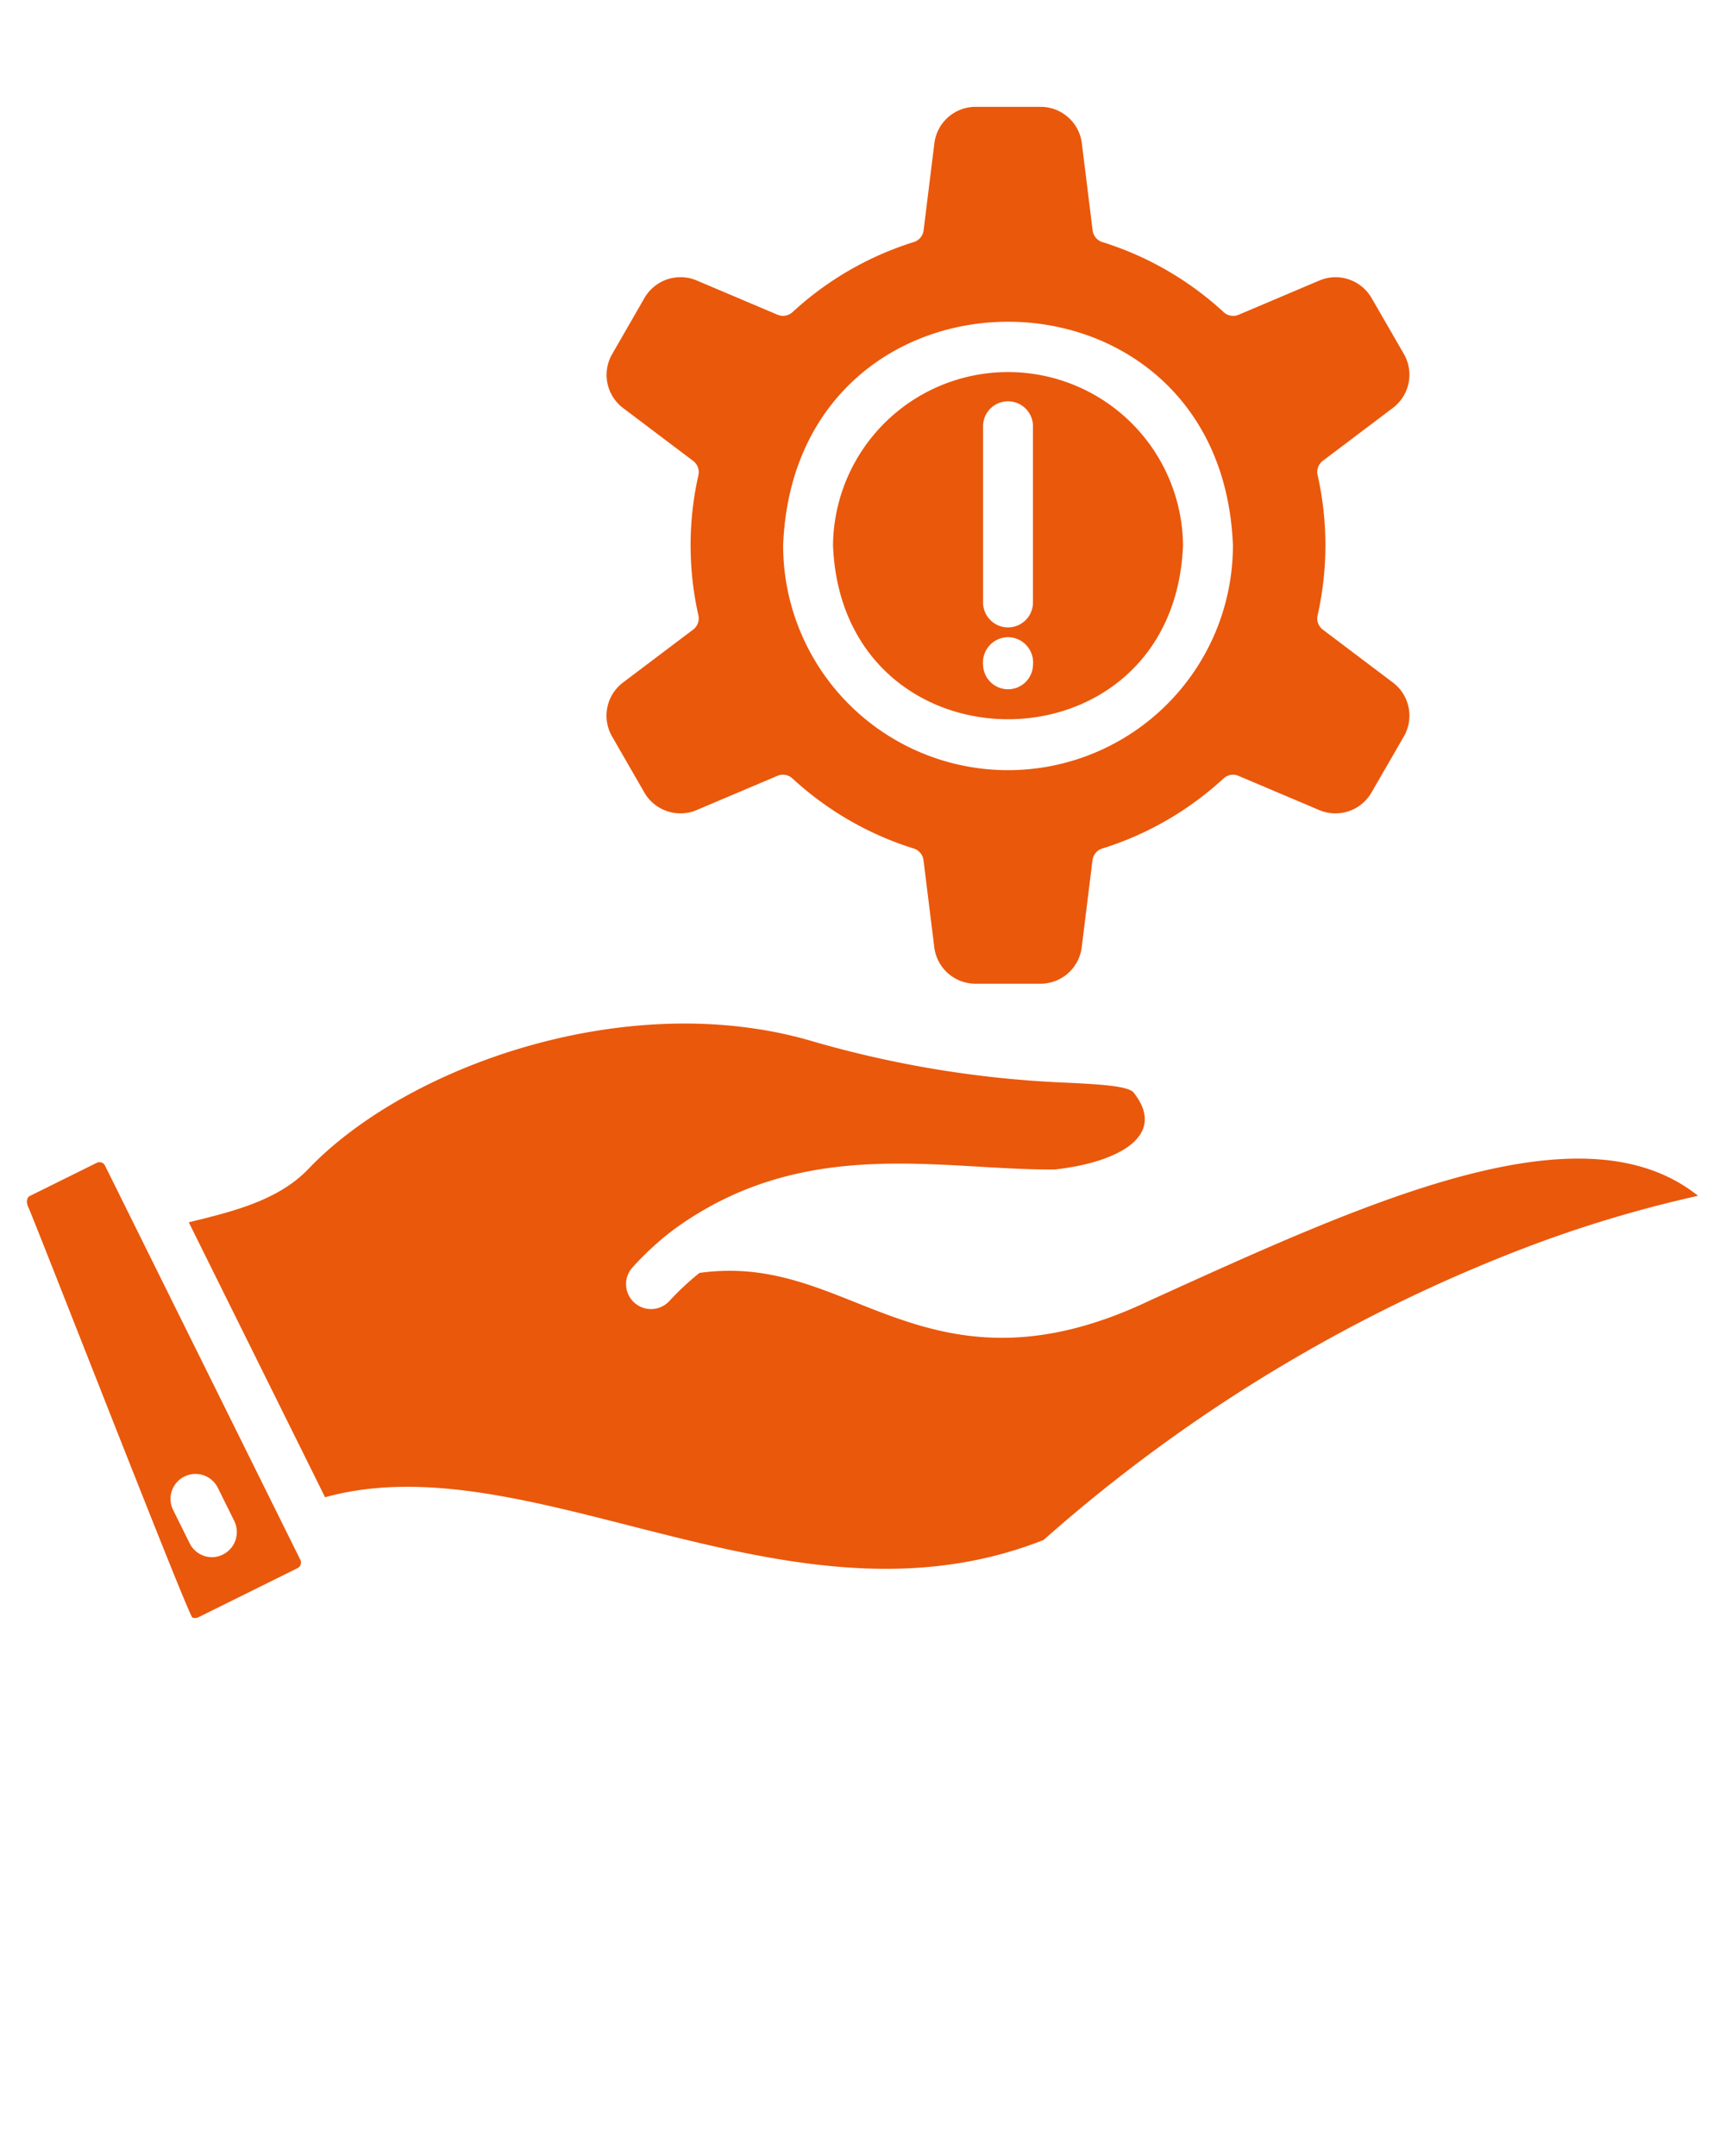<svg xmlns="http://www.w3.org/2000/svg" fill="#ea580c" data-name="Layer 1" viewBox="0 0 96 120" x="0px" y="0px"><path d="M5.844,64.877a.341.341,0,0,0-.461-.155L1.658,66.568c-.2.1-.175.4-.11.565.086.043,8.991,22.947,9.161,22.9a.424.424,0,0,0,.326-.015l5.525-2.738a.348.348,0,0,0,.155-.461ZM11.8,86.671a1.389,1.389,0,0,1-1.245-.772l-.92-1.857a1.388,1.388,0,1,1,2.488-1.233l.92,1.857A1.4,1.4,0,0,1,11.8,86.671ZM94.5,66.556a69.107,69.107,0,0,0-9.723,2.932,87.77,87.77,0,0,0-26.7,16.225C50.28,88.8,42.5,86.818,34.98,84.9c-6.026-1.536-11.743-2.991-16.889-1.564L10.506,68.032c2.446-.6,4.977-1.212,6.655-2.969,5.468-5.726,17.689-10.088,27.9-7.153a59.383,59.383,0,0,0,14.493,2.359c1.682.09,3.134.168,3.511.513,1.954,2.426-.828,3.92-4.374,4.311C52.3,65.134,44.7,63.156,37.463,68.46A16.455,16.455,0,0,0,35.2,70.543a1.388,1.388,0,1,0,2.061,1.86,15.224,15.224,0,0,1,1.666-1.554c3.384-.472,5.963.555,8.688,1.641,4.123,1.643,8.8,3.505,16.363-.1C75.982,66.939,87.994,61.36,94.5,66.556ZM38.571,35.045l-3.9,2.944a2.313,2.313,0,0,0-.609,3l1.8,3.127a2.321,2.321,0,0,0,2.005,1.155h0a2.29,2.29,0,0,0,.9-.182l4.5-1.908a.784.784,0,0,1,.834.146,17.759,17.759,0,0,0,6.75,3.9.78.78,0,0,1,.544.65l.6,4.848a2.314,2.314,0,0,0,2.293,2.028H57.9A2.314,2.314,0,0,0,60.2,52.726l.6-4.848a.779.779,0,0,1,.543-.65,17.759,17.759,0,0,0,6.75-3.9.78.78,0,0,1,.53-.208.8.8,0,0,1,.3.062l4.5,1.908a2.29,2.29,0,0,0,.9.182,2.318,2.318,0,0,0,2-1.155l1.806-3.127a2.314,2.314,0,0,0-.609-3l-3.9-2.944a.781.781,0,0,1-.291-.8,17.781,17.781,0,0,0,0-7.8.781.781,0,0,1,.291-.8l3.9-2.944a2.314,2.314,0,0,0,.609-3L76.33,16.585a2.318,2.318,0,0,0-2-1.155,2.29,2.29,0,0,0-.9.182l-4.5,1.908a.791.791,0,0,1-.3.061.779.779,0,0,1-.53-.207,17.751,17.751,0,0,0-6.75-3.9.779.779,0,0,1-.543-.65l-.6-4.848A2.314,2.314,0,0,0,57.9,5.946H54.293A2.314,2.314,0,0,0,52,7.974l-.6,4.848a.78.78,0,0,1-.544.65,17.759,17.759,0,0,0-6.75,3.9.784.784,0,0,1-.834.146l-4.5-1.908a2.287,2.287,0,0,0-.9-.182,2.319,2.319,0,0,0-2.005,1.155l-1.8,3.127a2.313,2.313,0,0,0,.609,3l3.9,2.944a.78.78,0,0,1,.291.795,17.756,17.756,0,0,0,0,7.8A.781.781,0,0,1,38.571,35.045ZM68.615,30.35a12.516,12.516,0,0,1-25.032,0C44.237,13.763,67.958,13.758,68.615,30.35Zm-2.777,0a9.74,9.74,0,0,0-19.479,0C46.869,43.258,65.327,43.261,65.838,30.35ZM54.71,23.688a1.389,1.389,0,0,1,2.777,0v9.806a1.389,1.389,0,1,1-2.777,0ZM56.1,35.465a1.406,1.406,0,0,1,1.388,1.547,1.389,1.389,0,0,1-2.777,0A1.407,1.407,0,0,1,56.1,35.465Z"/></svg>